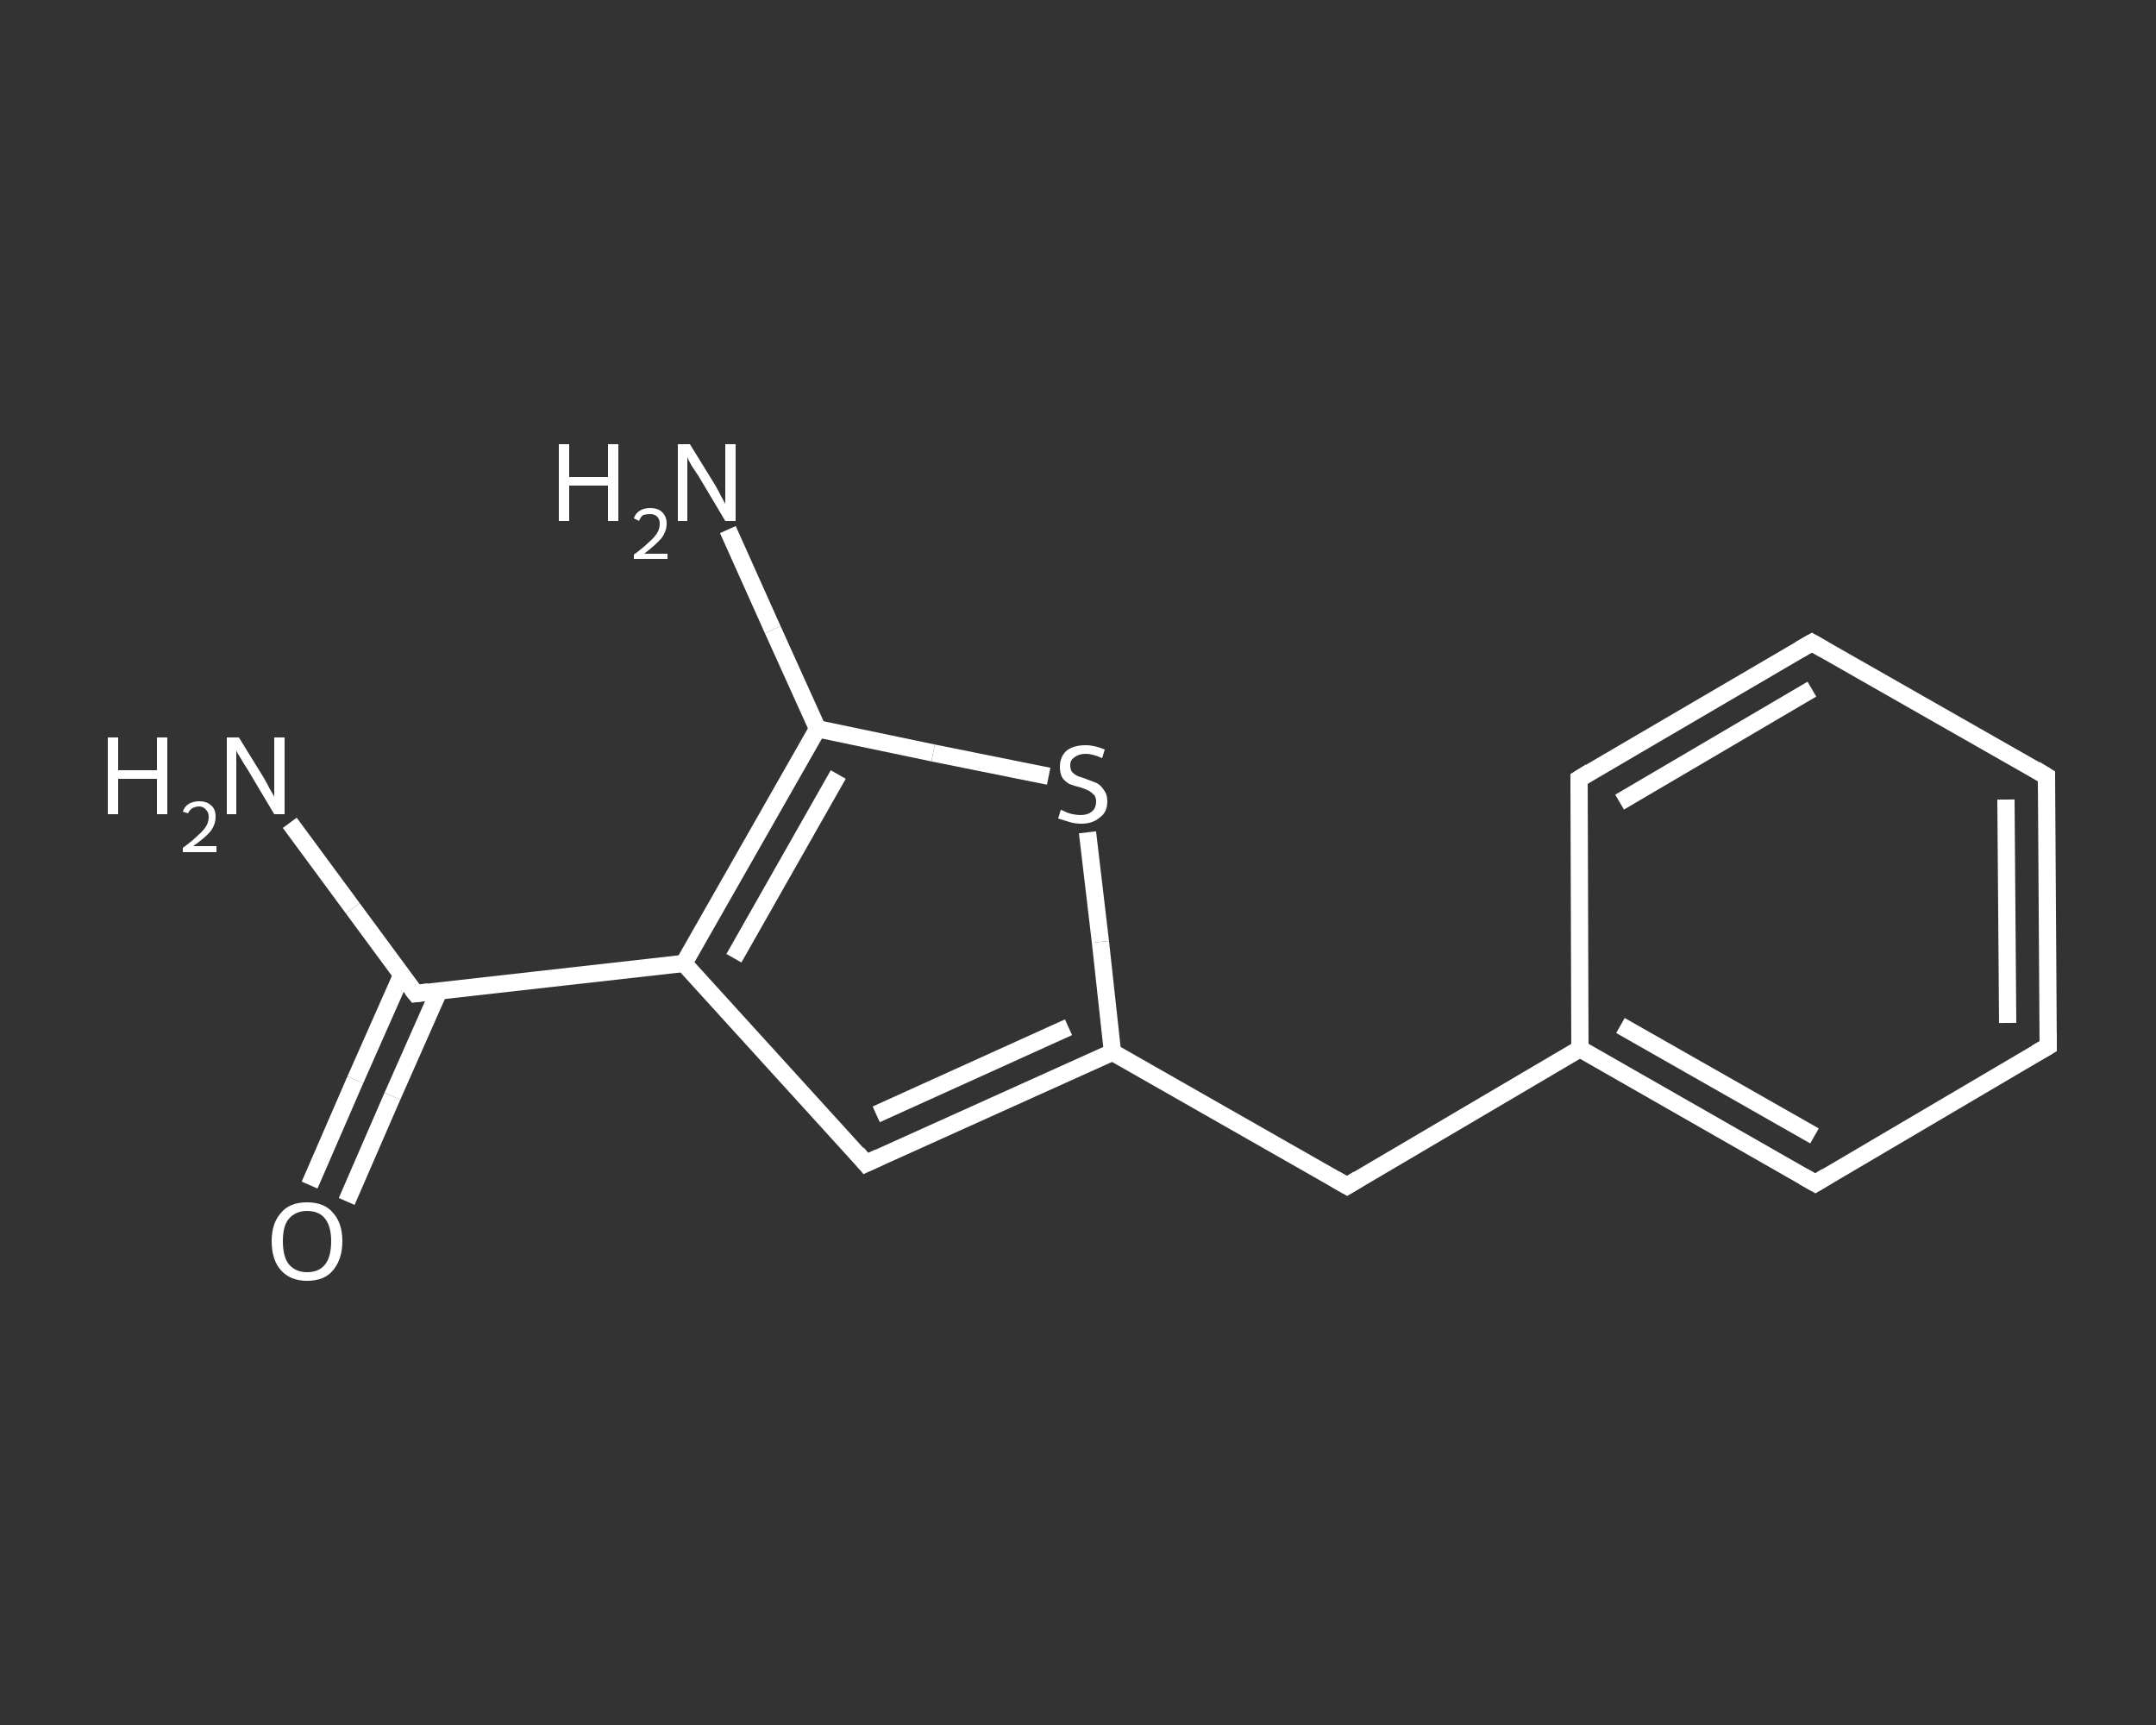 <?xml version='1.0' encoding='iso-8859-1'?>
<svg version='1.1' baseProfile='full'
              xmlns='http://www.w3.org/2000/svg'
                      xmlns:rdkit='http://www.rdkit.org/xml'
                      xmlns:xlink='http://www.w3.org/1999/xlink'
                  xml:space='preserve'
width='250px' height='200px' viewBox='0 0 250 200'>
<rect x="0" y="0" width="250" height="200" fill="#333333" stroke="none"/>
<!-- END OF HEADER -->
<rect style='opacity:1.0;fill:transparent;stroke:none' width='250.0' height='200.0' x='0.0' y='0.0'> </rect>
<path class='bond-0 atom-0 atom-1' d='M 33.6,95.4 L 40.9,105.3' style='fill:none;fill-rule:evenodd;stroke:#FFFFFF;stroke-width:2.0px;stroke-linecap:butt;stroke-linejoin:miter;stroke-opacity:1' />
<path class='bond-0 atom-0 atom-1' d='M 40.9,105.3 L 48.2,115.2' style='fill:none;fill-rule:evenodd;stroke:#FFFFFF;stroke-width:2.0px;stroke-linecap:butt;stroke-linejoin:miter;stroke-opacity:1' />
<path class='bond-1 atom-1 atom-2' d='M 46.6,113.0 L 41.2,125.2' style='fill:none;fill-rule:evenodd;stroke:#FFFFFF;stroke-width:2.0px;stroke-linecap:butt;stroke-linejoin:miter;stroke-opacity:1' />
<path class='bond-1 atom-1 atom-2' d='M 41.2,125.2 L 35.9,137.4' style='fill:none;fill-rule:evenodd;stroke:#FFFFFF;stroke-width:2.0px;stroke-linecap:butt;stroke-linejoin:miter;stroke-opacity:1' />
<path class='bond-1 atom-1 atom-2' d='M 50.9,114.9 L 45.5,127.1' style='fill:none;fill-rule:evenodd;stroke:#FFFFFF;stroke-width:2.0px;stroke-linecap:butt;stroke-linejoin:miter;stroke-opacity:1' />
<path class='bond-1 atom-1 atom-2' d='M 45.5,127.1 L 40.2,139.3' style='fill:none;fill-rule:evenodd;stroke:#FFFFFF;stroke-width:2.0px;stroke-linecap:butt;stroke-linejoin:miter;stroke-opacity:1' />
<path class='bond-2 atom-1 atom-3' d='M 48.2,115.2 L 79.3,111.7' style='fill:none;fill-rule:evenodd;stroke:#FFFFFF;stroke-width:2.0px;stroke-linecap:butt;stroke-linejoin:miter;stroke-opacity:1' />
<path class='bond-3 atom-3 atom-4' d='M 79.3,111.7 L 100.4,134.9' style='fill:none;fill-rule:evenodd;stroke:#FFFFFF;stroke-width:2.0px;stroke-linecap:butt;stroke-linejoin:miter;stroke-opacity:1' />
<path class='bond-4 atom-4 atom-5' d='M 100.4,134.9 L 129.0,122.0' style='fill:none;fill-rule:evenodd;stroke:#FFFFFF;stroke-width:2.0px;stroke-linecap:butt;stroke-linejoin:miter;stroke-opacity:1' />
<path class='bond-4 atom-4 atom-5' d='M 101.6,129.2 L 123.9,119.1' style='fill:none;fill-rule:evenodd;stroke:#FFFFFF;stroke-width:2.0px;stroke-linecap:butt;stroke-linejoin:miter;stroke-opacity:1' />
<path class='bond-5 atom-5 atom-6' d='M 129.0,122.0 L 156.2,137.5' style='fill:none;fill-rule:evenodd;stroke:#FFFFFF;stroke-width:2.0px;stroke-linecap:butt;stroke-linejoin:miter;stroke-opacity:1' />
<path class='bond-6 atom-6 atom-7' d='M 156.2,137.5 L 183.2,121.6' style='fill:none;fill-rule:evenodd;stroke:#FFFFFF;stroke-width:2.0px;stroke-linecap:butt;stroke-linejoin:miter;stroke-opacity:1' />
<path class='bond-7 atom-7 atom-8' d='M 183.2,121.6 L 210.5,137.2' style='fill:none;fill-rule:evenodd;stroke:#FFFFFF;stroke-width:2.0px;stroke-linecap:butt;stroke-linejoin:miter;stroke-opacity:1' />
<path class='bond-7 atom-7 atom-8' d='M 187.9,118.9 L 210.4,131.7' style='fill:none;fill-rule:evenodd;stroke:#FFFFFF;stroke-width:2.0px;stroke-linecap:butt;stroke-linejoin:miter;stroke-opacity:1' />
<path class='bond-8 atom-8 atom-9' d='M 210.5,137.2 L 237.5,121.3' style='fill:none;fill-rule:evenodd;stroke:#FFFFFF;stroke-width:2.0px;stroke-linecap:butt;stroke-linejoin:miter;stroke-opacity:1' />
<path class='bond-9 atom-9 atom-10' d='M 237.5,121.3 L 237.3,90.0' style='fill:none;fill-rule:evenodd;stroke:#FFFFFF;stroke-width:2.0px;stroke-linecap:butt;stroke-linejoin:miter;stroke-opacity:1' />
<path class='bond-9 atom-9 atom-10' d='M 232.8,118.6 L 232.6,92.7' style='fill:none;fill-rule:evenodd;stroke:#FFFFFF;stroke-width:2.0px;stroke-linecap:butt;stroke-linejoin:miter;stroke-opacity:1' />
<path class='bond-10 atom-10 atom-11' d='M 237.3,90.0 L 210.1,74.5' style='fill:none;fill-rule:evenodd;stroke:#FFFFFF;stroke-width:2.0px;stroke-linecap:butt;stroke-linejoin:miter;stroke-opacity:1' />
<path class='bond-11 atom-11 atom-12' d='M 210.1,74.5 L 183.1,90.3' style='fill:none;fill-rule:evenodd;stroke:#FFFFFF;stroke-width:2.0px;stroke-linecap:butt;stroke-linejoin:miter;stroke-opacity:1' />
<path class='bond-11 atom-11 atom-12' d='M 210.1,79.9 L 187.8,93.0' style='fill:none;fill-rule:evenodd;stroke:#FFFFFF;stroke-width:2.0px;stroke-linecap:butt;stroke-linejoin:miter;stroke-opacity:1' />
<path class='bond-12 atom-5 atom-13' d='M 129.0,122.0 L 127.6,109.2' style='fill:none;fill-rule:evenodd;stroke:#FFFFFF;stroke-width:2.0px;stroke-linecap:butt;stroke-linejoin:miter;stroke-opacity:1' />
<path class='bond-12 atom-5 atom-13' d='M 127.6,109.2 L 126.1,96.5' style='fill:none;fill-rule:evenodd;stroke:#FFFFFF;stroke-width:2.0px;stroke-linecap:butt;stroke-linejoin:miter;stroke-opacity:1' />
<path class='bond-13 atom-13 atom-14' d='M 121.6,90.0 L 108.2,87.3' style='fill:none;fill-rule:evenodd;stroke:#FFFFFF;stroke-width:2.0px;stroke-linecap:butt;stroke-linejoin:miter;stroke-opacity:1' />
<path class='bond-13 atom-13 atom-14' d='M 108.2,87.3 L 94.8,84.5' style='fill:none;fill-rule:evenodd;stroke:#FFFFFF;stroke-width:2.0px;stroke-linecap:butt;stroke-linejoin:miter;stroke-opacity:1' />
<path class='bond-14 atom-14 atom-15' d='M 94.8,84.5 L 89.6,73.0' style='fill:none;fill-rule:evenodd;stroke:#FFFFFF;stroke-width:2.0px;stroke-linecap:butt;stroke-linejoin:miter;stroke-opacity:1' />
<path class='bond-14 atom-14 atom-15' d='M 89.6,73.0 L 84.4,61.4' style='fill:none;fill-rule:evenodd;stroke:#FFFFFF;stroke-width:2.0px;stroke-linecap:butt;stroke-linejoin:miter;stroke-opacity:1' />
<path class='bond-15 atom-14 atom-3' d='M 94.8,84.5 L 79.3,111.7' style='fill:none;fill-rule:evenodd;stroke:#FFFFFF;stroke-width:2.0px;stroke-linecap:butt;stroke-linejoin:miter;stroke-opacity:1' />
<path class='bond-15 atom-14 atom-3' d='M 97.2,89.8 L 85.1,111.1' style='fill:none;fill-rule:evenodd;stroke:#FFFFFF;stroke-width:2.0px;stroke-linecap:butt;stroke-linejoin:miter;stroke-opacity:1' />
<path class='bond-16 atom-12 atom-7' d='M 183.1,90.3 L 183.2,121.6' style='fill:none;fill-rule:evenodd;stroke:#FFFFFF;stroke-width:2.0px;stroke-linecap:butt;stroke-linejoin:miter;stroke-opacity:1' />
<path d='M 47.8,114.7 L 48.2,115.2 L 49.7,115.0' style='fill:none;stroke:#FFFFFF;stroke-width:2.0px;stroke-linecap:butt;stroke-linejoin:miter;stroke-opacity:1;' />
<path d='M 99.4,133.7 L 100.4,134.9 L 101.9,134.2' style='fill:none;stroke:#FFFFFF;stroke-width:2.0px;stroke-linecap:butt;stroke-linejoin:miter;stroke-opacity:1;' />
<path d='M 154.8,136.7 L 156.2,137.5 L 157.5,136.7' style='fill:none;stroke:#FFFFFF;stroke-width:2.0px;stroke-linecap:butt;stroke-linejoin:miter;stroke-opacity:1;' />
<path d='M 209.1,136.4 L 210.5,137.2 L 211.8,136.4' style='fill:none;stroke:#FFFFFF;stroke-width:2.0px;stroke-linecap:butt;stroke-linejoin:miter;stroke-opacity:1;' />
<path d='M 236.1,122.1 L 237.5,121.3 L 237.5,119.8' style='fill:none;stroke:#FFFFFF;stroke-width:2.0px;stroke-linecap:butt;stroke-linejoin:miter;stroke-opacity:1;' />
<path d='M 237.3,91.6 L 237.3,90.0 L 236.0,89.2' style='fill:none;stroke:#FFFFFF;stroke-width:2.0px;stroke-linecap:butt;stroke-linejoin:miter;stroke-opacity:1;' />
<path d='M 211.5,75.3 L 210.1,74.5 L 208.7,75.3' style='fill:none;stroke:#FFFFFF;stroke-width:2.0px;stroke-linecap:butt;stroke-linejoin:miter;stroke-opacity:1;' />
<path d='M 184.4,89.5 L 183.1,90.3 L 183.1,91.9' style='fill:none;stroke:#FFFFFF;stroke-width:2.0px;stroke-linecap:butt;stroke-linejoin:miter;stroke-opacity:1;' />
<path class='atom-0' d='M 12.5 85.5
L 13.7 85.5
L 13.7 89.3
L 18.2 89.3
L 18.2 85.5
L 19.4 85.5
L 19.4 94.4
L 18.2 94.4
L 18.2 90.3
L 13.7 90.3
L 13.7 94.4
L 12.5 94.4
L 12.5 85.5
' fill='#FFFFFF'/>
<path class='atom-0' d='M 21.2 94.1
Q 21.4 93.5, 21.9 93.2
Q 22.4 92.9, 23.1 92.9
Q 24.0 92.9, 24.5 93.4
Q 25.0 93.8, 25.0 94.7
Q 25.0 95.6, 24.4 96.4
Q 23.7 97.2, 22.4 98.1
L 25.1 98.1
L 25.1 98.8
L 21.2 98.8
L 21.2 98.3
Q 22.3 97.5, 22.9 96.9
Q 23.6 96.3, 23.9 95.8
Q 24.2 95.3, 24.2 94.7
Q 24.2 94.2, 23.9 93.9
Q 23.6 93.5, 23.1 93.5
Q 22.7 93.5, 22.3 93.7
Q 22.0 93.9, 21.8 94.3
L 21.2 94.1
' fill='#FFFFFF'/>
<path class='atom-0' d='M 27.7 85.5
L 30.6 90.2
Q 30.9 90.7, 31.3 91.5
Q 31.8 92.3, 31.8 92.4
L 31.8 85.5
L 33.0 85.5
L 33.0 94.4
L 31.8 94.4
L 28.7 89.2
Q 28.3 88.6, 27.9 87.9
Q 27.5 87.3, 27.4 87.0
L 27.4 94.4
L 26.3 94.4
L 26.3 85.5
L 27.7 85.5
' fill='#FFFFFF'/>
<path class='atom-2' d='M 31.5 143.9
Q 31.5 141.8, 32.6 140.6
Q 33.6 139.4, 35.6 139.4
Q 37.6 139.4, 38.6 140.6
Q 39.7 141.8, 39.7 143.9
Q 39.7 146.0, 38.6 147.3
Q 37.6 148.5, 35.6 148.5
Q 33.7 148.5, 32.6 147.3
Q 31.5 146.1, 31.5 143.9
M 35.6 147.5
Q 37.0 147.5, 37.7 146.6
Q 38.4 145.7, 38.4 143.9
Q 38.4 142.2, 37.7 141.3
Q 37.0 140.4, 35.6 140.4
Q 34.3 140.4, 33.5 141.3
Q 32.8 142.1, 32.8 143.9
Q 32.8 145.7, 33.5 146.6
Q 34.3 147.5, 35.6 147.5
' fill='#FFFFFF'/>
<path class='atom-13' d='M 123.0 93.9
Q 123.1 93.9, 123.5 94.1
Q 123.9 94.3, 124.4 94.4
Q 124.9 94.5, 125.3 94.5
Q 126.1 94.5, 126.6 94.1
Q 127.1 93.7, 127.1 92.9
Q 127.1 92.5, 126.9 92.2
Q 126.6 91.9, 126.3 91.7
Q 125.9 91.5, 125.3 91.3
Q 124.5 91.1, 124.0 90.9
Q 123.5 90.6, 123.2 90.2
Q 122.9 89.7, 122.9 88.9
Q 122.9 87.8, 123.6 87.1
Q 124.4 86.4, 125.9 86.4
Q 126.9 86.4, 128.1 86.9
L 127.8 87.9
Q 126.7 87.4, 125.9 87.4
Q 125.1 87.4, 124.6 87.8
Q 124.1 88.1, 124.1 88.7
Q 124.1 89.2, 124.3 89.5
Q 124.6 89.8, 125.0 90.0
Q 125.3 90.1, 125.9 90.3
Q 126.7 90.6, 127.2 90.8
Q 127.7 91.1, 128.0 91.6
Q 128.4 92.1, 128.4 92.9
Q 128.4 94.2, 127.5 94.8
Q 126.7 95.5, 125.4 95.5
Q 124.6 95.5, 124.0 95.3
Q 123.4 95.1, 122.7 94.9
L 123.0 93.9
' fill='#FFFFFF'/>
<path class='atom-15' d='M 64.8 51.5
L 66.0 51.5
L 66.0 55.3
L 70.5 55.3
L 70.5 51.5
L 71.7 51.5
L 71.7 60.4
L 70.5 60.4
L 70.5 56.3
L 66.0 56.3
L 66.0 60.4
L 64.8 60.4
L 64.8 51.5
' fill='#FFFFFF'/>
<path class='atom-15' d='M 73.5 60.1
Q 73.7 59.5, 74.2 59.2
Q 74.7 58.9, 75.4 58.9
Q 76.3 58.9, 76.8 59.4
Q 77.3 59.9, 77.3 60.7
Q 77.3 61.6, 76.7 62.4
Q 76.0 63.2, 74.7 64.2
L 77.4 64.2
L 77.4 64.8
L 73.5 64.8
L 73.5 64.3
Q 74.6 63.5, 75.2 62.9
Q 75.9 62.3, 76.2 61.8
Q 76.5 61.3, 76.5 60.7
Q 76.5 60.2, 76.2 59.9
Q 75.9 59.6, 75.4 59.6
Q 75.0 59.6, 74.6 59.7
Q 74.3 59.9, 74.1 60.4
L 73.5 60.1
' fill='#FFFFFF'/>
<path class='atom-15' d='M 80.0 51.5
L 82.9 56.2
Q 83.2 56.7, 83.6 57.5
Q 84.1 58.4, 84.1 58.4
L 84.1 51.5
L 85.3 51.5
L 85.3 60.4
L 84.1 60.4
L 81.0 55.2
Q 80.6 54.6, 80.2 54.0
Q 79.8 53.3, 79.7 53.0
L 79.7 60.4
L 78.6 60.4
L 78.6 51.5
L 80.0 51.5
' fill='#FFFFFF'/>
</svg>
